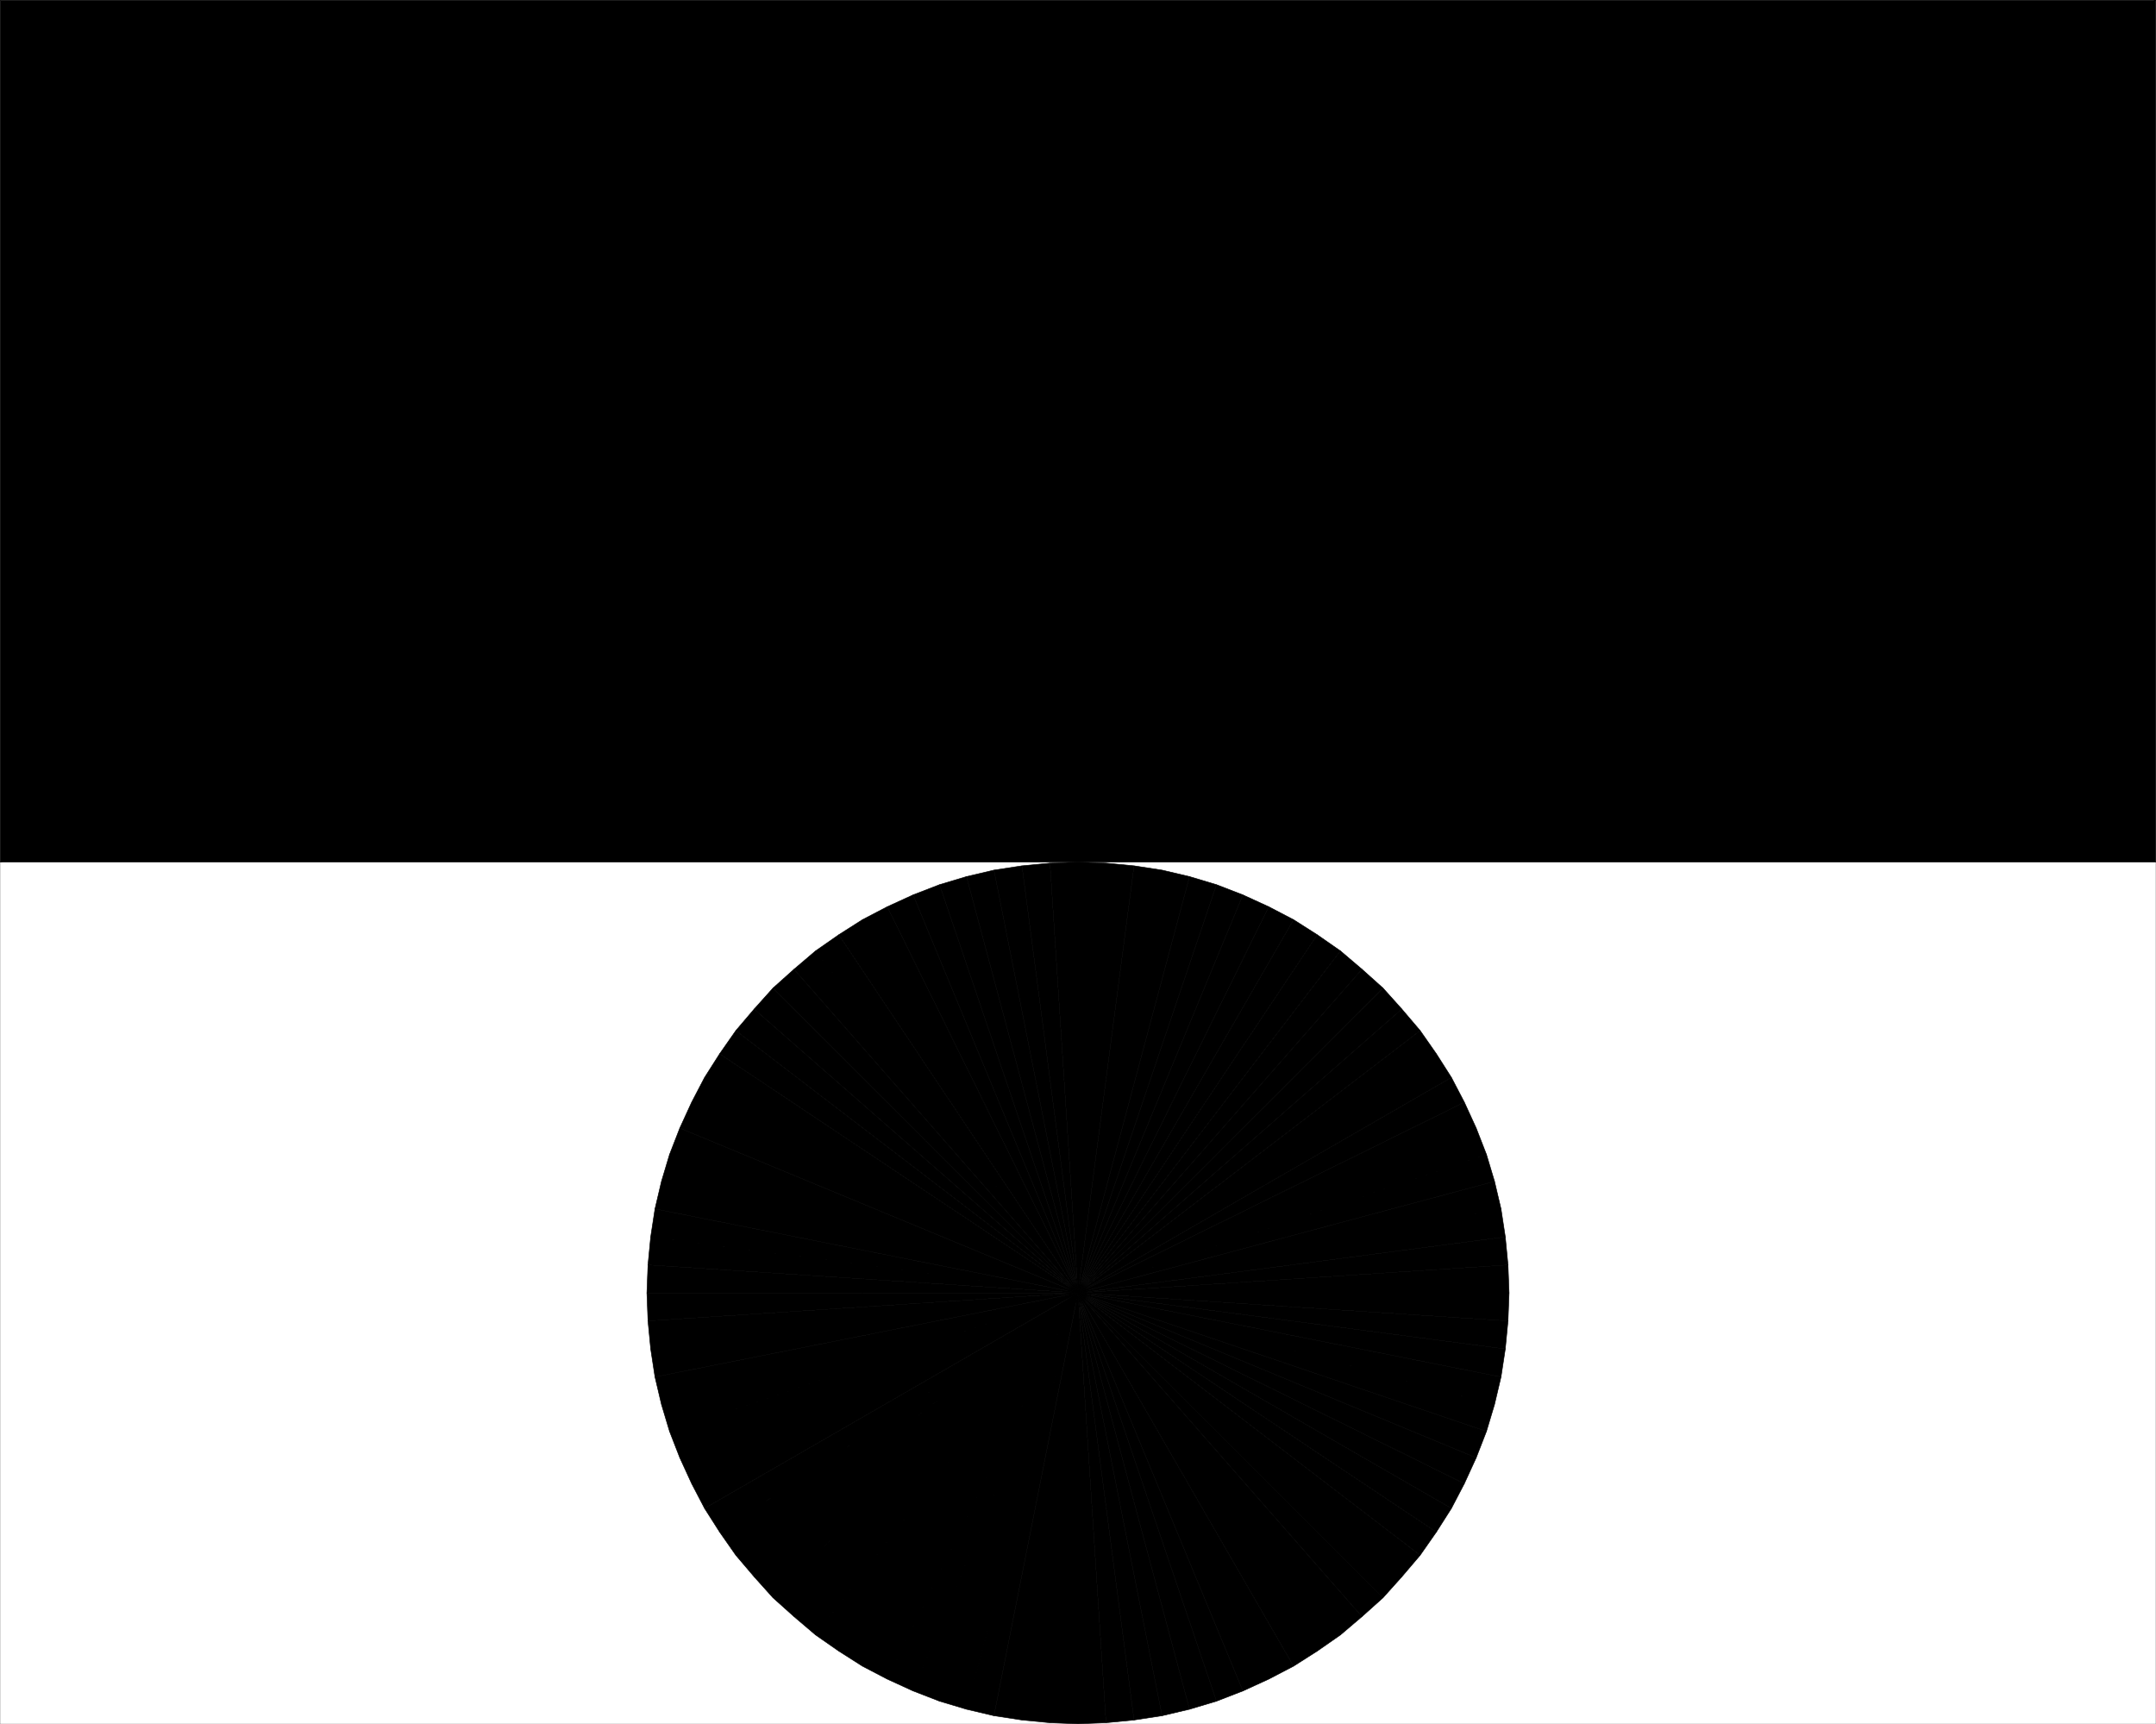 <svg xmlns="http://www.w3.org/2000/svg" width="2996.895" height="2396.418"><rect width="100%" height="100%" fill="#808080" stroke="none"/><path fill="#fff" d="M.375 2396.043H2996.52V.375H.375Zm0 0"/><path fill="none" stroke="#000" stroke-linecap="square" stroke-linejoin="bevel" stroke-miterlimit="10" stroke-width=".751" d="m1198.832 1797.106.75 19.472 1.504 19.473 3.75 19.477 4.465 19.472 5.254 18.684 6.754 17.973 8.215 17.972 9.757 17.219 9.72 16.473 12.007 16.472 11.969 14.969 13.512 14.223 14.218 13.468 14.97 12.008 16.472 11.969 16.511 9.715 17.223 9.758 17.973 8.215 17.972 6.757 18.723 5.211 19.477 4.504 19.472 3.754 19.473 1.5 19.477.75 19.472-.75 19.473-1.5 19.476-3.754 19.473-4.504 18.723-5.21 17.972-6.759 17.973-8.214 17.266-9.758 16.468-9.715 16.473-11.969 14.969-12.008 14.222-13.468 13.508-14.223 11.969-14.969 12.012-16.472 9.715-16.473 9.757-17.219 8.215-17.972 6.754-17.973 5.254-18.684 4.465-19.472 3.75-19.477 1.504-19.473.75-19.472-.75-19.434-1.504-19.472-3.75-19.473-4.465-19.477-5.254-18.68-6.754-17.972-8.215-17.973-9.757-17.222-9.715-16.473-12.012-16.473-11.969-14.968-13.508-14.22-14.222-13.468-14.969-12.012-16.473-11.968-16.468-9.715-17.266-9.758-17.973-8.215-17.972-6.754-18.723-5.215-19.473-4.503-19.476-3.75-19.473-1.504-19.472-.75-19.477.75-19.473 1.504-19.472 3.75-19.477 4.503-18.723 5.215-17.972 6.754-17.973 8.215-17.223 9.758-16.511 9.715-16.473 11.968-14.969 12.012-14.218 13.469-13.512 14.219-11.969 14.968L1249 1630.93l-9.719 16.473-9.757 17.222-8.215 17.973-6.754 17.973-5.254 18.68-4.465 19.476-3.75 19.473-1.504 19.472zm0 0"/><path fill-rule="evenodd" stroke="#000" stroke-linecap="square" stroke-linejoin="bevel" stroke-miterlimit="10" stroke-width=".751" d="m1498.45 1797.106-597.731 38.945-1.5-38.945zm0 0"/><path fill-rule="evenodd" stroke="#000" stroke-linecap="square" stroke-linejoin="bevel" stroke-miterlimit="10" stroke-width=".751" d="M1498.45 1797.106 904.472 1875l-3.754-38.949zm0 0-588.012 116.8-5.965-38.906zm0 0"/><path fill-rule="evenodd" stroke="#000" stroke-linecap="square" stroke-linejoin="bevel" stroke-miterlimit="10" stroke-width=".751" d="m1498.45 1797.106-579.008 155-9.004-38.2zm0 0-567.79 192.402-11.218-37.402zm0 0-553.528 229.097-14.262-36.695zm0 0-537.055 265.043-16.473-35.946zm0 0-519.083 299.488-17.972-34.445zm0 0"/><path fill-rule="evenodd" stroke="#000" stroke-linecap="square" stroke-linejoin="bevel" stroke-miterlimit="10" stroke-width=".751" d="m1498.45 1797.106-498.11 332.433-20.973-32.945zm0 0-475.633 364.625-22.477-32.192zm0 0-450.153 394.566-25.48-29.941zm0 0-423.965 423.754-26.188-29.188zm0 0-394.735 449.941-29.23-26.187zm0 0-364.794 475.422-29.94-25.48zm0 0-332.56 497.855-32.234-22.433zm0 0-299.618 518.832-32.941-20.977zm0 0-265.172 536.805-34.446-17.973zm0 0-229.227 553.273-35.945-16.468zm0 0-192.489 567.496-36.738-14.223zm0 0-155.044 578.71-37.445-11.214zm0 0-116.844 587.719-38.2-9.008zm0 0"/><path fill-rule="evenodd" stroke="#000" stroke-linecap="square" stroke-linejoin="bevel" stroke-miterlimit="10" stroke-width=".751" d="m1498.45 1797.106-77.899 593.683-38.945-5.965zm0 0-38.95 597.433-38.949-3.75zm0 0v598.937l-38.95-1.504zm0 0 38.945 597.433-38.945 1.504zm0 0"/><path fill-rule="evenodd" stroke="#000" stroke-linecap="square" stroke-linejoin="bevel" stroke-miterlimit="10" stroke-width=".751" d="m1498.45 1797.106 77.894 593.683-38.95 3.75zm0 0"/><path fill-rule="evenodd" stroke="#000" stroke-linecap="square" stroke-linejoin="bevel" stroke-miterlimit="10" stroke-width=".751" d="m1498.45 1797.106 116.84 587.719-38.946 5.964zm0 0"/><path fill-rule="evenodd" stroke="#000" stroke-linecap="square" stroke-linejoin="bevel" stroke-miterlimit="10" stroke-width=".751" d="m1498.45 1797.106 155.039 578.71-38.2 9.009zm0 0"/><path fill-rule="evenodd" stroke="#000" stroke-linecap="square" stroke-linejoin="bevel" stroke-miterlimit="10" stroke-width=".751" d="m1498.45 1797.106 192.484 567.496-37.445 11.215zm0 0"/><path fill-rule="evenodd" stroke="#000" stroke-linecap="square" stroke-linejoin="bevel" stroke-miterlimit="10" stroke-width=".751" d="m1498.45 1797.106 229.222 553.273-36.738 14.223zm0 0"/><path fill-rule="evenodd" stroke="#000" stroke-linecap="square" stroke-linejoin="bevel" stroke-miterlimit="10" stroke-width=".751" d="m1498.45 1797.106 265.167 536.805-35.945 16.468zm0 0 299.613 518.832-34.446 17.973zm0 0"/><path fill-rule="evenodd" stroke="#000" stroke-linecap="square" stroke-linejoin="bevel" stroke-miterlimit="10" stroke-width=".751" d="m1498.45 1797.106 332.554 497.855-32.941 20.977zm0 0 364.789 475.422-32.235 22.433zm0 0 394.73 449.941-29.941 25.48zm0 0"/><path fill-rule="evenodd" stroke="#000" stroke-linecap="square" stroke-linejoin="bevel" stroke-miterlimit="10" stroke-width=".751" d="m1498.45 1797.106 423.96 423.754-29.23 26.187zm0 0"/><path fill-rule="evenodd" stroke="#000" stroke-linecap="square" stroke-linejoin="bevel" stroke-miterlimit="10" stroke-width=".751" d="m1498.45 1797.106 450.148 394.566-26.188 29.188zm0 0 475.628 364.625-25.48 29.941zm0 0"/><path fill-rule="evenodd" stroke="#000" stroke-linecap="square" stroke-linejoin="bevel" stroke-miterlimit="10" stroke-width=".751" d="m1498.45 1797.106 498.105 332.433-22.477 32.192zm0 0"/><path fill-rule="evenodd" stroke="#000" stroke-linecap="square" stroke-linejoin="bevel" stroke-miterlimit="10" stroke-width=".751" d="m1498.45 1797.106 519.078 299.488-20.973 32.945zm0 0"/><path fill-rule="evenodd" stroke="#000" stroke-linecap="square" stroke-linejoin="bevel" stroke-miterlimit="10" stroke-width=".751" d="m1498.45 1797.106 537.05 265.043-17.972 34.445zm0 0"/><path fill-rule="evenodd" stroke="#000" stroke-linecap="square" stroke-linejoin="bevel" stroke-miterlimit="10" stroke-width=".751" d="m1498.45 1797.106 553.523 229.097-16.473 35.946zm0 0"/><path fill-rule="evenodd" stroke="#000" stroke-linecap="square" stroke-linejoin="bevel" stroke-miterlimit="10" stroke-width=".751" d="m1498.45 1797.106 567.785 192.402-14.262 36.695zm0 0"/><path fill-rule="evenodd" stroke="#000" stroke-linecap="square" stroke-linejoin="bevel" stroke-miterlimit="10" stroke-width=".751" d="m1498.45 1797.106 579.003 155-11.218 37.402zm0 0 588.011 116.8-9.008 38.2zm0 0"/><path fill-rule="evenodd" stroke="#000" stroke-linecap="square" stroke-linejoin="bevel" stroke-miterlimit="10" stroke-width=".751" d="M1498.45 1797.106 2092.421 1875l-5.96 38.907zm0 0"/><path fill-rule="evenodd" stroke="#000" stroke-linecap="square" stroke-linejoin="bevel" stroke-miterlimit="10" stroke-width=".751" d="m1498.45 1797.106 597.726 38.945-3.754 38.95zm0 0"/><path fill-rule="evenodd" stroke="#000" stroke-linecap="square" stroke-linejoin="bevel" stroke-miterlimit="10" stroke-width=".751" d="M1498.45 1797.106h599.226l-1.5 38.945zm0 0 597.726-38.906 1.5 38.906zm0 0"/><path fill-rule="evenodd" stroke="#000" stroke-linecap="square" stroke-linejoin="bevel" stroke-miterlimit="10" stroke-width=".751" d="m1498.45 1797.106 593.972-77.856 3.754 38.95zm0 0"/><path fill-rule="evenodd" stroke="#000" stroke-linecap="square" stroke-linejoin="bevel" stroke-miterlimit="10" stroke-width=".751" d="m1498.45 1797.106 588.011-116.762 5.961 38.906zm0 0 579.003-154.957 9.008 38.195zm0 0"/><path fill-rule="evenodd" stroke="#000" stroke-linecap="square" stroke-linejoin="bevel" stroke-miterlimit="10" stroke-width=".751" d="m1498.45 1797.106 567.785-192.363 11.218 37.406zm0 0 553.523-229.059 14.262 36.695zm0 0 537.05-265.004 16.473 35.945zm0 0"/><path fill-rule="evenodd" stroke="#000" stroke-linecap="square" stroke-linejoin="bevel" stroke-miterlimit="10" stroke-width=".751" d="m1498.45 1797.106 519.078-299.45 17.972 34.446zm0 0"/><path fill-rule="evenodd" stroke="#000" stroke-linecap="square" stroke-linejoin="bevel" stroke-miterlimit="10" stroke-width=".751" d="m1498.45 1797.106 498.105-332.39 20.973 32.94zm0 0 475.628-364.582 22.477 32.191zm0 0"/><path fill-rule="evenodd" stroke="#000" stroke-linecap="square" stroke-linejoin="bevel" stroke-miterlimit="10" stroke-width=".751" d="m1498.45 1797.106 450.148-394.524 25.48 29.942zm0 0"/><path fill-rule="evenodd" stroke="#000" stroke-linecap="square" stroke-linejoin="bevel" stroke-miterlimit="10" stroke-width=".751" d="m1498.45 1797.106 423.96-423.715 26.188 29.191zm0 0"/><path fill-rule="evenodd" stroke="#000" stroke-linecap="square" stroke-linejoin="bevel" stroke-miterlimit="10" stroke-width=".751" d="m1498.45 1797.106 394.73-449.903 29.23 26.188zm0 0"/><path fill-rule="evenodd" stroke="#000" stroke-linecap="square" stroke-linejoin="bevel" stroke-miterlimit="10" stroke-width=".751" d="m1498.45 1797.106 364.789-475.38 29.941 25.477zm0 0"/><path fill-rule="evenodd" stroke="#000" stroke-linecap="square" stroke-linejoin="bevel" stroke-miterlimit="10" stroke-width=".751" d="m1498.45 1797.106 332.554-497.817 32.235 22.438zm0 0"/><path fill-rule="evenodd" stroke="#000" stroke-linecap="square" stroke-linejoin="bevel" stroke-miterlimit="10" stroke-width=".751" d="m1498.45 1797.106 299.613-518.79 32.941 20.973zm0 0"/><path fill-rule="evenodd" stroke="#000" stroke-linecap="square" stroke-linejoin="bevel" stroke-miterlimit="10" stroke-width=".751" d="m1498.45 1797.106 265.167-536.762 34.446 17.973zm0 0"/><path fill-rule="evenodd" stroke="#000" stroke-linecap="square" stroke-linejoin="bevel" stroke-miterlimit="10" stroke-width=".751" d="m1498.45 1797.106 229.222-553.235 35.945 16.473zm0 0"/><path fill-rule="evenodd" stroke="#000" stroke-linecap="square" stroke-linejoin="bevel" stroke-miterlimit="10" stroke-width=".751" d="m1498.45 1797.106 192.484-567.453 36.738 14.218zm0 0"/><path fill-rule="evenodd" stroke="#000" stroke-linecap="square" stroke-linejoin="bevel" stroke-miterlimit="10" stroke-width=".751" d="m1498.45 1797.106 155.039-578.672 37.445 11.219zm0 0"/><path fill-rule="evenodd" stroke="#000" stroke-linecap="square" stroke-linejoin="bevel" stroke-miterlimit="10" stroke-width=".751" d="m1498.45 1797.106 116.84-587.68 38.199 9.008zm0 0 77.894-593.64 38.945 5.96zm0 0"/><path fill-rule="evenodd" stroke="#000" stroke-linecap="square" stroke-linejoin="bevel" stroke-miterlimit="10" stroke-width=".751" d="m1498.45 1797.106 38.945-597.395 38.95 3.754zm0 0V1198.21l38.945 1.5zm0 0-38.95-597.395 38.95-1.5zm0 0"/><path fill-rule="evenodd" stroke="#000" stroke-linecap="square" stroke-linejoin="bevel" stroke-miterlimit="10" stroke-width=".751" d="m1498.45 1797.106-77.899-593.64 38.95-3.755zm0 0"/><path fill-rule="evenodd" stroke="#000" stroke-linecap="square" stroke-linejoin="bevel" stroke-miterlimit="10" stroke-width=".751" d="m1498.45 1797.106-116.844-587.68 38.945-5.96zm0 0"/><path fill-rule="evenodd" stroke="#000" stroke-linecap="square" stroke-linejoin="bevel" stroke-miterlimit="10" stroke-width=".751" d="m1498.45 1797.106-155.044-578.672 38.2-9.008zm0 0"/><path fill-rule="evenodd" stroke="#000" stroke-linecap="square" stroke-linejoin="bevel" stroke-miterlimit="10" stroke-width=".751" d="m1498.45 1797.106-192.489-567.453 37.445-11.22zm0 0"/><path fill-rule="evenodd" stroke="#000" stroke-linecap="square" stroke-linejoin="bevel" stroke-miterlimit="10" stroke-width=".751" d="m1498.45 1797.106-229.227-553.235 36.738-14.218zm0 0"/><path fill-rule="evenodd" stroke="#000" stroke-linecap="square" stroke-linejoin="bevel" stroke-miterlimit="10" stroke-width=".751" d="m1498.45 1797.106-265.172-536.762 35.945-16.473zm0 0"/><path fill-rule="evenodd" stroke="#000" stroke-linecap="square" stroke-linejoin="bevel" stroke-miterlimit="10" stroke-width=".751" d="m1498.45 1797.106-299.618-518.79 34.446-17.972zm0 0-332.56-497.817 32.942-20.972zm0 0"/><path fill-rule="evenodd" stroke="#000" stroke-linecap="square" stroke-linejoin="bevel" stroke-miterlimit="10" stroke-width=".751" d="m1498.45 1797.106-364.794-475.38 32.235-22.437zm0 0-394.735-449.903 29.941-25.476zm0 0"/><path fill-rule="evenodd" stroke="#000" stroke-linecap="square" stroke-linejoin="bevel" stroke-miterlimit="10" stroke-width=".751" d="m1498.45 1797.106-423.965-423.715 29.23-26.188zm0 0"/><path fill-rule="evenodd" stroke="#000" stroke-linecap="square" stroke-linejoin="bevel" stroke-miterlimit="10" stroke-width=".751" d="m1498.45 1797.106-450.153-394.524 26.188-29.191zm0 0"/><path fill-rule="evenodd" stroke="#000" stroke-linecap="square" stroke-linejoin="bevel" stroke-miterlimit="10" stroke-width=".751" d="m1498.45 1797.106-475.633-364.582 25.48-29.942zm0 0"/><path fill-rule="evenodd" stroke="#000" stroke-linecap="square" stroke-linejoin="bevel" stroke-miterlimit="10" stroke-width=".751" d="m1498.45 1797.106-498.11-332.39 22.477-32.192zm0 0"/><path fill-rule="evenodd" stroke="#000" stroke-linecap="square" stroke-linejoin="bevel" stroke-miterlimit="10" stroke-width=".751" d="m1498.45 1797.106-519.083-299.45 20.973-32.94zm0 0-537.055-265.004 17.972-34.445zm0 0-553.528-229.059 16.473-35.945zm0 0"/><path fill-rule="evenodd" stroke="#000" stroke-linecap="square" stroke-linejoin="bevel" stroke-miterlimit="10" stroke-width=".751" d="m1498.45 1797.106-567.79-192.363 14.262-36.696zm0 0-579.008-154.957 11.218-37.406zm0 0-588.012-116.762 9.004-38.195zm0 0"/><path fill-rule="evenodd" stroke="#000" stroke-linecap="square" stroke-linejoin="bevel" stroke-miterlimit="10" stroke-width=".751" d="m1498.45 1797.106-593.977-77.856 5.965-38.906zm0 0L900.718 1758.2l3.754-38.95zm0 0"/><path fill-rule="evenodd" stroke="#000" stroke-linecap="square" stroke-linejoin="bevel" stroke-miterlimit="10" stroke-width=".751" d="M1498.45 1797.106H899.22l1.499-38.906zM.375 1198.211V.375H2996.52Zm0 0H2996.52V.375Zm0 0"/></svg>
